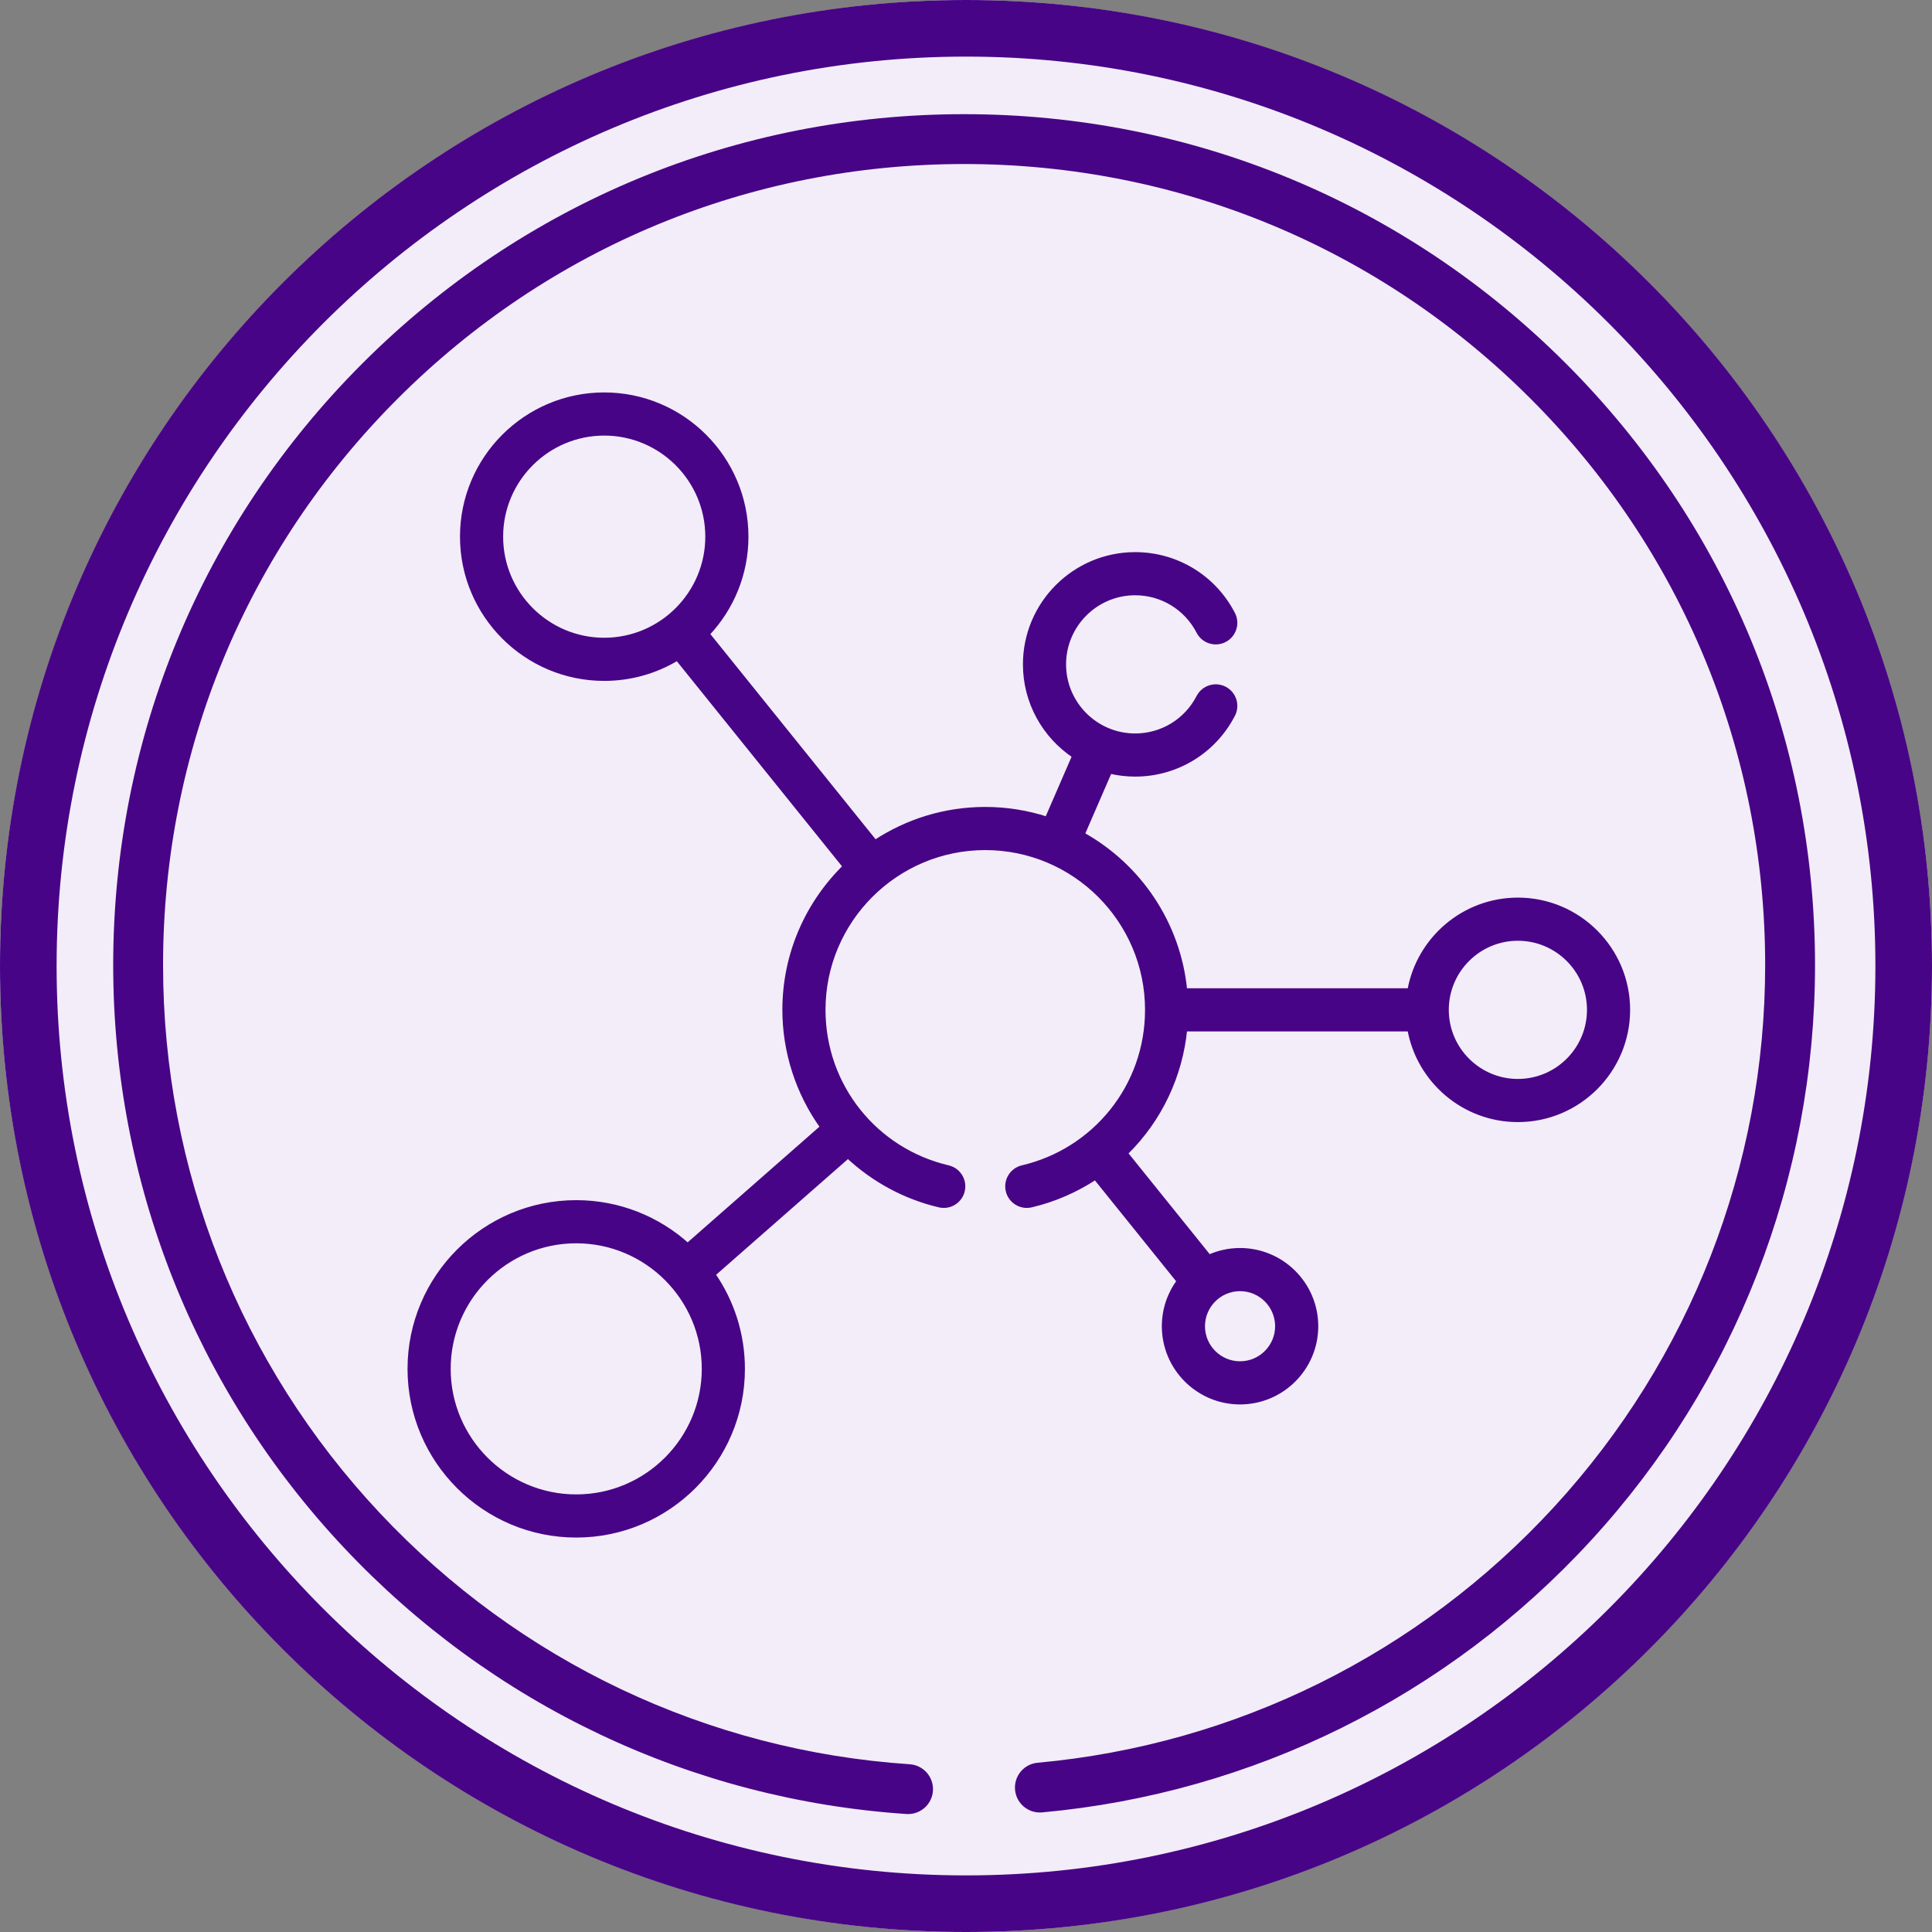 <?xml version="1.0" encoding="UTF-8"?> <svg xmlns="http://www.w3.org/2000/svg" width="512" height="512" viewBox="0 0 512 512" fill="none"><rect x="0" y="0" width="512" height="512" fill="#808080" stroke="none"/> <circle cx="256" cy="256" r="256" fill="#F2EDF8"></circle> <path d="M256 0C114.509 0 0 114.497 0 256C0 397.491 114.497 512 256 512C397.491 512 512 397.503 512 256C512 114.509 397.503 0 256 0ZM256 497C123.112 497 15 388.887 15 256C15 123.113 123.112 15 256 15C388.888 15 497 123.113 497 256C497 388.887 388.888 497 256 497V497Z" fill="#480486"></path> <g clip-path="url(#clip0)"> <path d="M414.953 96.303C372.361 53.712 315.733 30.256 255.5 30.256C195.267 30.256 138.639 53.712 96.047 96.303C53.456 138.895 30 195.523 30 255.756C30 313.321 51.69 368.123 91.074 410.067C130.276 451.816 183.239 476.911 240.205 480.73C240.355 480.739 240.504 480.745 240.653 480.745C244.101 480.745 247.004 478.069 247.238 474.579C247.482 470.939 244.729 467.79 241.088 467.546C187.469 463.952 137.614 440.326 100.707 401.022C63.631 361.538 43.213 309.949 43.213 255.756C43.213 199.052 65.294 145.742 105.39 105.646C145.486 65.551 198.796 43.469 255.5 43.469C312.204 43.469 365.514 65.551 405.609 105.646C445.706 145.742 467.787 199.052 467.787 255.756C467.787 309.062 447.948 360.028 411.924 399.265C376.12 438.262 327.486 462.369 274.979 467.145C271.346 467.475 268.668 470.689 268.999 474.322C269.329 477.956 272.535 480.63 276.176 480.303C331.96 475.23 383.625 449.623 421.656 408.201C459.925 366.52 481 312.381 481 255.756C481 195.523 457.544 138.895 414.953 96.303V96.303Z" fill="#480486"></path> </g> <path d="M326.824 189.463L326.381 189.234L326.824 189.463C328.145 186.903 327.142 183.756 324.582 182.434C322.022 181.113 318.875 182.115 317.553 184.676C314.304 190.968 307.898 194.875 300.832 194.875C290.46 194.875 282.021 186.435 282.021 176.064C282.021 165.692 290.46 157.253 300.832 157.253C307.898 157.253 314.304 161.159 317.553 167.451C318.875 170.013 322.023 171.014 324.582 169.693L324.352 169.249L324.582 169.693C327.142 168.371 328.145 165.224 326.824 162.664C321.777 152.892 311.817 146.82 300.832 146.82C284.706 146.82 271.587 159.938 271.587 176.064C271.587 186.188 276.763 195.12 284.599 200.37L277.42 216.917C272.275 215.257 266.797 214.347 261.107 214.347C250.344 214.347 240.317 217.561 231.931 223.072L187.601 168.025C193.945 161.274 197.845 152.198 197.845 142.222C197.845 121.421 180.924 104.5 160.124 104.5C139.323 104.5 122.402 121.422 122.402 142.222C122.402 163.022 139.324 179.944 160.124 179.944C167.198 179.944 173.821 177.983 179.484 174.582L223.816 229.632C213.966 239.303 207.835 252.755 207.835 267.621C207.835 278.751 211.366 289.665 217.825 298.667L182.239 329.9C174.405 322.852 164.049 318.554 152.706 318.554C128.331 318.554 108.5 338.385 108.5 362.761C108.5 387.136 128.331 406.967 152.706 406.967C177.081 406.967 196.912 387.136 196.912 362.761C196.912 353.478 194.027 344.862 189.12 337.743L224.719 306.498C231.499 312.829 239.87 317.355 248.911 319.474L248.911 319.474C251.716 320.13 254.522 318.391 255.18 315.586L255.181 315.586C255.838 312.78 254.097 309.974 251.292 309.316C232.065 304.809 218.269 287.794 218.269 267.621C218.269 244 237.486 224.782 261.107 224.782C284.728 224.782 303.946 244 303.946 267.621C303.946 287.992 289.93 304.859 270.922 309.316C268.118 309.974 266.377 312.78 267.034 315.586L267.469 315.483L267.034 315.586C267.692 318.392 270.5 320.131 273.304 319.474C279.355 318.055 285.102 315.553 290.277 312.161L312.312 339.523C309.854 342.872 308.398 347 308.398 351.463C308.398 362.617 317.471 371.69 328.625 371.69C339.779 371.69 348.852 362.617 348.852 351.463C348.852 340.309 339.779 331.236 328.625 331.236C325.711 331.236 322.939 331.859 320.434 332.974L298.413 305.629C307.59 296.644 312.92 284.912 314.116 272.838H373.484C375.952 286.482 387.91 296.866 402.255 296.866C418.381 296.866 431.5 283.748 431.5 267.621C431.5 251.494 418.381 238.376 402.255 238.376C387.91 238.376 375.952 248.76 373.484 262.404H314.113C312.377 244.625 301.875 229.382 286.99 221.072L294.164 204.537C296.307 205.039 298.538 205.308 300.832 205.308C311.817 205.308 321.777 199.236 326.824 189.463ZM160.124 169.51C145.078 169.51 132.835 157.269 132.835 142.222C132.835 127.176 145.077 114.934 160.124 114.934C175.17 114.934 187.412 127.176 187.412 142.222C187.412 157.269 175.17 169.51 160.124 169.51ZM152.706 396.533C134.085 396.533 118.934 381.382 118.934 362.761C118.934 344.139 134.085 328.988 152.706 328.988C171.328 328.988 186.478 344.139 186.478 362.761C186.478 381.382 171.328 396.533 152.706 396.533ZM328.626 341.669C334.025 341.669 338.419 346.063 338.419 351.462C338.419 356.862 334.025 361.256 328.626 361.256C323.227 361.256 318.833 356.863 318.833 351.462C318.833 346.063 323.226 341.669 328.626 341.669ZM402.255 286.431C391.883 286.431 383.445 277.993 383.445 267.62C383.445 257.248 391.883 248.809 402.255 248.809C412.628 248.809 421.066 257.248 421.066 267.62C421.066 277.992 412.628 286.431 402.255 286.431Z" fill="#480486" stroke="#480486"></path> <defs> <clipPath id="clip0"> <rect width="451" height="451" fill="white" transform="translate(30 30)"></rect> </clipPath> </defs> </svg> 